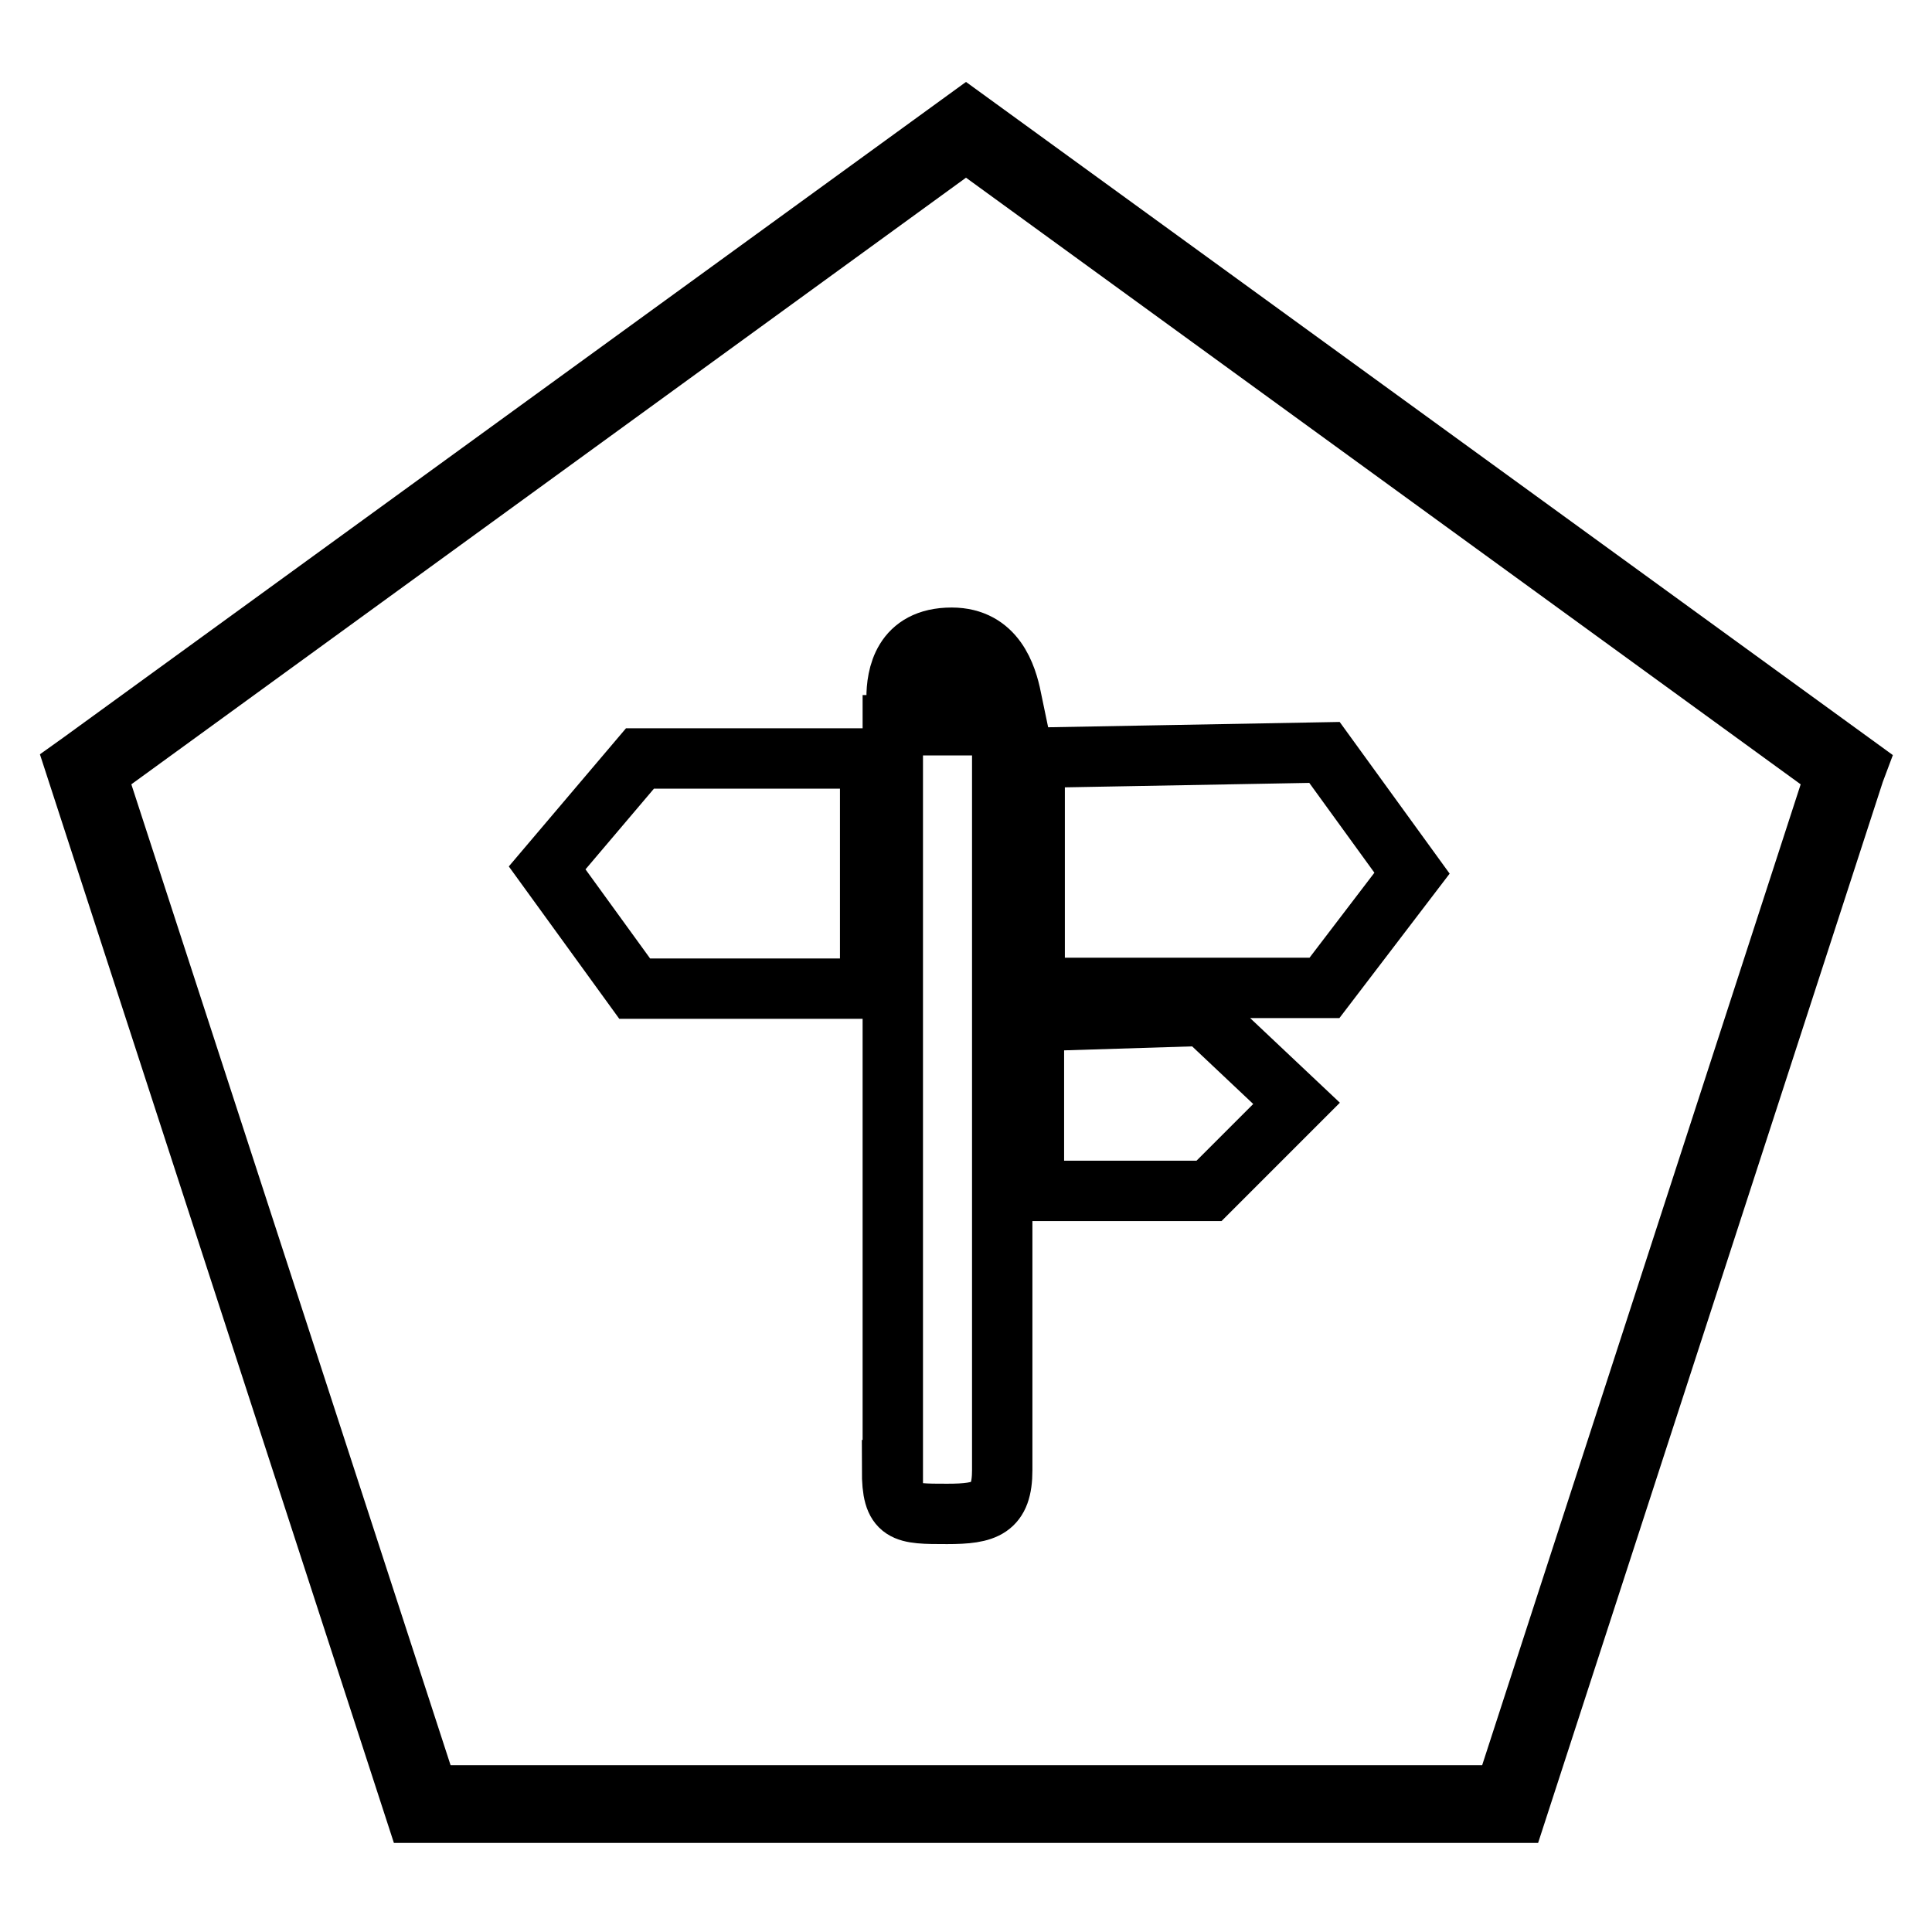 <?xml version="1.0" encoding="utf-8"?>
<!-- Svg Vector Icons : http://www.onlinewebfonts.com/icon -->
<!DOCTYPE svg PUBLIC "-//W3C//DTD SVG 1.1//EN" "http://www.w3.org/Graphics/SVG/1.1/DTD/svg11.dtd">
<svg version="1.1" xmlns="http://www.w3.org/2000/svg" xmlns:xlink="http://www.w3.org/1999/xlink" x="0px" y="0px" viewBox="0 0 256 256" enable-background="new 0 0 256 256" xml:space="preserve">
<g> <path stroke-width="8" fill-opacity="0" stroke="#000000"  d="M118.2,194.8c0,5.8,1.5,5.8,7.3,5.8c5.1,0,7.3-0.7,7.3-5.8V96.1h-14.5V194.8z M175.5,99.7l-38.4,0.7v30.5 h38.4l11.6-15.2L175.5,99.7z M126.1,84.5c-6.5,0-7.3,5.1-7.3,8h15.2C133.4,89.6,131.9,84.5,126.1,84.5z M137,135.3v22.5h23.2 l11.6-11.6l-12.3-11.6L137,135.3z M72.5,115l11.6,16h31.2v-30.5H84.8L72.5,115L72.5,115z M200.9,240.2H55.1L10,101.5l0.7-0.5 L128,15.8l118,85.7l-0.3,0.8L200.9,240.2L200.9,240.2z M56.8,237.9h142.5l44-135.5L128,18.6L12.7,102.4L56.8,237.9z"/></g>
</svg>